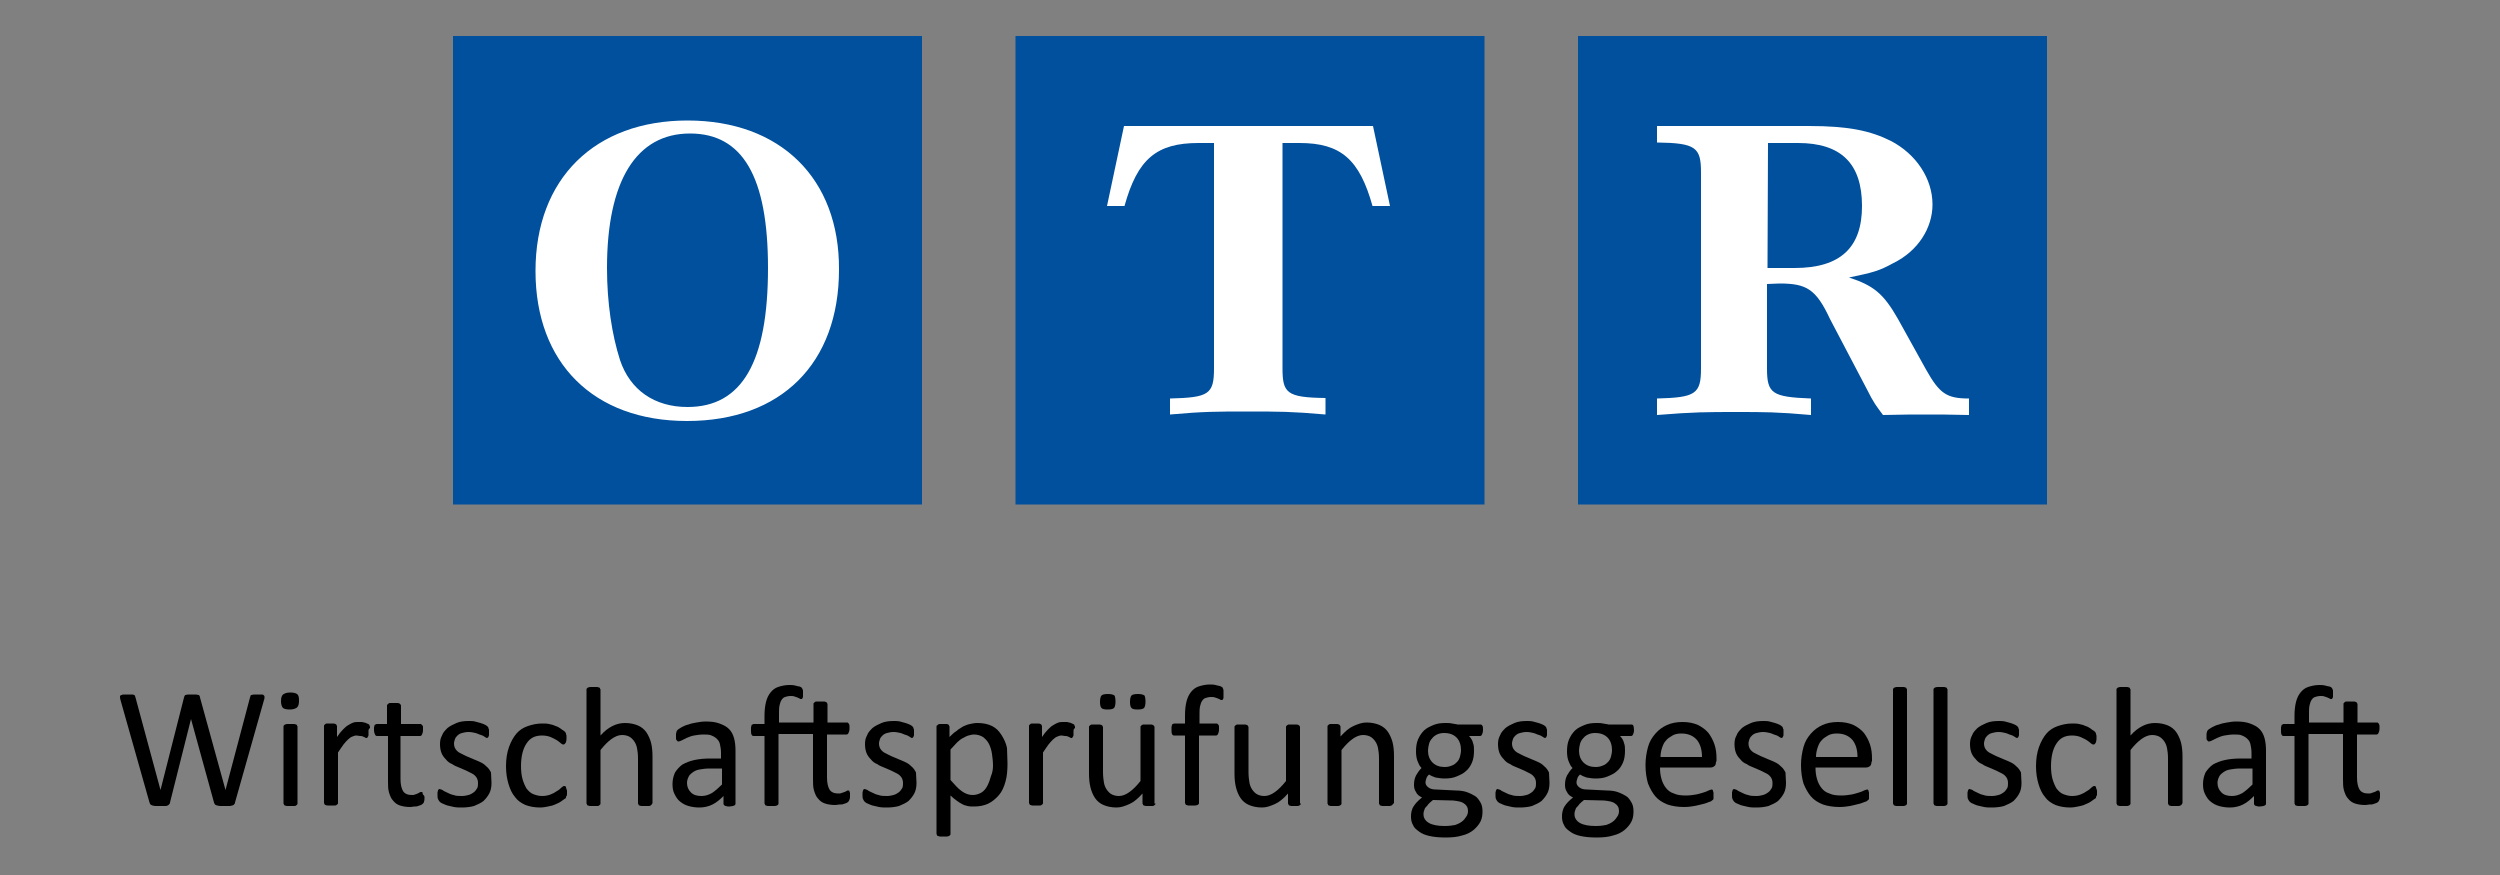 <?xml version="1.0" encoding="utf-8"?>
<!-- Generator: Adobe Illustrator 18.0.0, SVG Export Plug-In . SVG Version: 6.00 Build 0)  -->
<svg version="1.1" id="Ebene_1" xmlns="http://www.w3.org/2000/svg" xmlns:xlink="http://www.w3.org/1999/xlink" x="0px" y="0px"
	 width="500px" height="175px" viewBox="0 0 500 175" enable-background="new 0 0 500 175" xml:space="preserve">
<rect x="0" y="0" width="500" height="175" fill="#808080" stroke="none"/>
<polygon fill="#00509E" points="90.6,7.2 184.4,7.2 184.4,100.9 90.6,100.9 "/>
<polygon fill="#00509E" points="315.6,7.2 409.4,7.2 409.4,100.9 315.6,100.9 "/>
<path fill="#FFFFFF" d="M137.5,24.1c-18.5,0-30.4,11.6-30.4,30.1c0,18.4,11.6,30,30.3,30c18.8,0,30.4-11.5,30.4-30.3
	C167.9,35.7,156.1,24.1,137.5,24.1L137.5,24.1z M137.5,81.4c-6.6,0-11.5-3.4-13.5-9.4c-1.6-5-2.6-11.4-2.6-18.4
	c0-17.5,5.9-26.9,16.6-26.9c10.5,0,15.6,8.6,15.6,26.9C153.6,72.4,148.4,81.4,137.5,81.4L137.5,81.4z"/>
<polygon fill="#00509E" points="203.1,7.2 296.9,7.2 296.9,100.9 203.1,100.9 "/>
<path fill="#FFFFFF" d="M259.9,28.6c8.3,0,12,3.3,14.6,12.6h3.5l-3.4-16h-49.8l-3.4,16h3.5c2.6-9.4,6.4-12.6,14.8-12.6h3.1v45.1
	c0,5.2-1.1,5.8-8.8,6v3.2c6.7-0.6,9.4-0.6,15.5-0.6c6.3,0,8.8,0,15.6,0.6v-3.3c-7.8-0.1-8.6-1-8.6-6v-45H259.9L259.9,28.6z"/>
<path fill="#FFFFFF" d="M355.9,56.7c5.4,0,7.3,1.1,10.1,7.1l7.3,13.9c1.5,3,1.9,3.4,3.3,5.3c4.3-0.1,5.9-0.1,8.6-0.1s4.5,0,8.6,0.1
	v-3.3c-4.5,0-5.9-1-8.6-5.8l-5.6-10.1c-2.9-5.1-4.9-6.7-9.8-8.3c4.8-1,6-1.3,8.9-2.9c4.9-2.4,7.8-7,7.8-11.7
	c0-5.2-3.3-10.1-8.3-12.7c-4-2-8.3-3-16.4-3h-30.4v3.3c7.8,0.1,8.8,1,8.8,6v39.2c0,5.1-1.1,5.8-8.8,6V83c7.3-0.6,10.1-0.6,15.8-0.6
	s8.3,0,15,0.6v-3.3c-7.8-0.3-8.8-1-8.8-6V56.8L355.9,56.7L355.9,56.7z M353.6,28.6h6c8.6,0,12.8,4.1,12.8,12.6
	c0,8.3-4.3,12.4-13.5,12.4h-5.4L353.6,28.6L353.6,28.6z"/>
<g>
	<path d="M47,160.5c0,0.2-0.1,0.3-0.2,0.4c-0.1,0.1-0.2,0.2-0.4,0.2c-0.2,0.1-0.4,0.1-0.6,0.1c-0.2,0-0.5,0-0.9,0
		c-0.4,0-0.7,0-0.9,0c-0.2,0-0.4-0.1-0.6-0.1c-0.2-0.1-0.3-0.1-0.4-0.2c-0.1-0.1-0.1-0.2-0.2-0.4l-4.6-16.7h0L34,160.5
		c0,0.2-0.1,0.3-0.2,0.4c-0.1,0.1-0.2,0.2-0.3,0.2c-0.1,0.1-0.3,0.1-0.6,0.1c-0.2,0-0.5,0-0.9,0c-0.4,0-0.7,0-0.9,0
		c-0.3,0-0.5-0.1-0.6-0.1c-0.2-0.1-0.3-0.1-0.4-0.2c-0.1-0.1-0.1-0.2-0.2-0.4L24.1,140c-0.1-0.3-0.1-0.5-0.1-0.6
		c0-0.1,0-0.3,0.1-0.3c0.1-0.1,0.3-0.1,0.5-0.2c0.2,0,0.5,0,0.9,0c0.4,0,0.6,0,0.8,0c0.2,0,0.4,0,0.5,0.1c0.1,0,0.2,0.1,0.2,0.2
		c0,0.1,0.1,0.2,0.1,0.3l5,18.5h0l4.7-18.5c0-0.1,0.1-0.2,0.1-0.3c0.1-0.1,0.1-0.2,0.2-0.2c0.1,0,0.3-0.1,0.5-0.1c0.2,0,0.5,0,0.8,0
		c0.3,0,0.6,0,0.8,0c0.2,0,0.3,0.1,0.5,0.1c0.1,0,0.2,0.1,0.2,0.2c0.1,0.1,0.1,0.2,0.1,0.3l5.1,18.5h0l4.9-18.5
		c0-0.1,0.1-0.2,0.1-0.3c0-0.1,0.1-0.2,0.2-0.2c0.1,0,0.3-0.1,0.5-0.1c0.2,0,0.5,0,0.8,0c0.3,0,0.6,0,0.8,0c0.2,0,0.3,0.1,0.4,0.2
		c0.1,0.1,0.1,0.2,0.1,0.3c0,0.1,0,0.4-0.1,0.6L47,160.5z"/>
	<path d="M59.8,140.1c0,0.7-0.1,1.1-0.4,1.4c-0.3,0.2-0.7,0.4-1.4,0.4c-0.7,0-1.1-0.1-1.4-0.3c-0.2-0.2-0.4-0.7-0.4-1.3
		c0-0.7,0.1-1.1,0.4-1.4c0.3-0.2,0.7-0.4,1.4-0.4c0.7,0,1.1,0.1,1.4,0.3C59.7,139,59.8,139.4,59.8,140.1z M59.5,160.7
		c0,0.1,0,0.2-0.1,0.2c0,0.1-0.1,0.1-0.2,0.2s-0.2,0.1-0.4,0.1c-0.2,0-0.4,0-0.7,0c-0.3,0-0.5,0-0.7,0c-0.2,0-0.3-0.1-0.4-0.1
		s-0.2-0.1-0.2-0.2c0-0.1-0.1-0.1-0.1-0.2v-15.4c0-0.1,0-0.2,0.1-0.2c0-0.1,0.1-0.1,0.2-0.2c0.1,0,0.3-0.1,0.4-0.1
		c0.2,0,0.4,0,0.7,0c0.3,0,0.5,0,0.7,0c0.2,0,0.3,0.1,0.4,0.1c0.1,0,0.2,0.1,0.2,0.2c0,0.1,0.1,0.1,0.1,0.2V160.7z"/>
	<path d="M73.7,146.3c0,0.3,0,0.5,0,0.6c0,0.2,0,0.3-0.1,0.4s-0.1,0.2-0.1,0.2c-0.1,0.1-0.1,0.1-0.2,0.1c-0.1,0-0.2,0-0.3-0.1
		c-0.1-0.1-0.3-0.1-0.4-0.2c-0.2-0.1-0.4-0.1-0.6-0.1c-0.2,0-0.4-0.1-0.7-0.1c-0.3,0-0.6,0.1-0.8,0.2c-0.3,0.1-0.6,0.3-0.9,0.6
		c-0.3,0.3-0.6,0.6-0.9,1c-0.3,0.4-0.7,1-1.1,1.6v10.1c0,0.1,0,0.2-0.1,0.2c0,0.1-0.1,0.1-0.2,0.2s-0.2,0.1-0.4,0.1
		c-0.2,0-0.4,0-0.7,0c-0.3,0-0.5,0-0.7,0c-0.2,0-0.3-0.1-0.4-0.1s-0.2-0.1-0.2-0.2c0-0.1-0.1-0.1-0.1-0.2v-15.4c0-0.1,0-0.2,0.1-0.2
		c0-0.1,0.1-0.1,0.2-0.2c0.1-0.1,0.2-0.1,0.4-0.1c0.2,0,0.4,0,0.6,0c0.3,0,0.5,0,0.6,0c0.2,0,0.3,0.1,0.4,0.1
		c0.1,0.1,0.2,0.1,0.2,0.2c0,0.1,0.1,0.1,0.1,0.2v2.2c0.4-0.6,0.8-1.1,1.2-1.5c0.4-0.4,0.7-0.7,1.1-0.9c0.3-0.2,0.7-0.4,1-0.5
		c0.3-0.1,0.7-0.1,1-0.1c0.1,0,0.3,0,0.5,0c0.2,0,0.4,0,0.6,0.1c0.2,0,0.4,0.1,0.6,0.2c0.2,0.1,0.3,0.1,0.4,0.2
		c0.1,0.1,0.1,0.1,0.1,0.2c0,0.1,0,0.1,0.1,0.2c0,0.1,0,0.2,0,0.3C73.7,145.8,73.7,146,73.7,146.3z"/>
	<path d="M84.9,159.5c0,0.3,0,0.6-0.1,0.8c0,0.2-0.1,0.3-0.2,0.4c-0.1,0.1-0.2,0.2-0.4,0.3c-0.2,0.1-0.4,0.1-0.6,0.2
		c-0.2,0.1-0.5,0.1-0.7,0.1c-0.3,0-0.5,0.1-0.8,0.1c-0.8,0-1.5-0.1-2.1-0.3c-0.6-0.2-1-0.5-1.4-1c-0.4-0.4-0.6-1-0.8-1.6
		c-0.2-0.7-0.2-1.4-0.2-2.3v-9h-2.2c-0.2,0-0.3-0.1-0.4-0.3c-0.1-0.2-0.2-0.5-0.2-0.9c0-0.2,0-0.4,0-0.5c0-0.1,0.1-0.3,0.1-0.4
		c0-0.1,0.1-0.2,0.2-0.2c0.1,0,0.2-0.1,0.2-0.1h2.1v-3.7c0-0.1,0-0.2,0.1-0.2s0.1-0.1,0.2-0.2c0.1-0.1,0.3-0.1,0.4-0.1
		c0.2,0,0.4,0,0.7,0c0.3,0,0.5,0,0.7,0c0.2,0,0.3,0.1,0.4,0.1c0.1,0.1,0.2,0.1,0.2,0.2c0,0.1,0.1,0.1,0.1,0.2v3.7h3.9
		c0.1,0,0.2,0,0.2,0.1s0.1,0.1,0.2,0.2c0.1,0.1,0.1,0.2,0.1,0.4c0,0.1,0,0.3,0,0.5c0,0.4-0.1,0.7-0.2,0.9c-0.1,0.2-0.2,0.3-0.4,0.3
		h-3.9v8.6c0,1.1,0.2,1.9,0.5,2.4c0.3,0.5,0.9,0.8,1.7,0.8c0.3,0,0.5,0,0.7-0.1c0.2-0.1,0.4-0.1,0.5-0.2c0.2-0.1,0.3-0.1,0.4-0.2
		c0.1-0.1,0.2-0.1,0.3-0.1c0.1,0,0.1,0,0.2,0c0.1,0,0.1,0.1,0.1,0.2c0,0.1,0.1,0.2,0.1,0.3C84.9,159.2,84.9,159.3,84.9,159.5z"/>
	<path d="M98.3,156.5c0,0.8-0.1,1.5-0.4,2.1c-0.3,0.6-0.7,1.1-1.2,1.6c-0.5,0.4-1.2,0.7-1.9,1c-0.7,0.2-1.6,0.3-2.4,0.3
		c-0.5,0-1.1,0-1.6-0.1c-0.5-0.1-0.9-0.2-1.3-0.3c-0.4-0.1-0.7-0.3-1-0.4s-0.5-0.3-0.6-0.4c-0.1-0.1-0.2-0.3-0.3-0.5
		c-0.1-0.2-0.1-0.5-0.1-0.8c0-0.2,0-0.4,0-0.5c0-0.1,0.1-0.3,0.1-0.4c0-0.1,0.1-0.2,0.1-0.2c0.1,0,0.1-0.1,0.2-0.1
		c0.1,0,0.3,0.1,0.6,0.2c0.2,0.2,0.5,0.3,0.9,0.5c0.4,0.2,0.8,0.4,1.3,0.5c0.5,0.2,1.1,0.2,1.7,0.2c0.5,0,0.9-0.1,1.3-0.2
		c0.4-0.1,0.7-0.3,1-0.5c0.3-0.2,0.5-0.5,0.7-0.8c0.2-0.3,0.2-0.7,0.2-1.1c0-0.4-0.1-0.8-0.3-1.1c-0.2-0.3-0.5-0.6-0.9-0.8
		c-0.4-0.2-0.8-0.4-1.2-0.6c-0.5-0.2-0.9-0.4-1.4-0.6c-0.5-0.2-1-0.4-1.4-0.7c-0.5-0.2-0.9-0.5-1.2-0.9c-0.4-0.4-0.7-0.8-0.9-1.3
		c-0.2-0.5-0.3-1.1-0.3-1.8c0-0.6,0.1-1.2,0.4-1.7c0.2-0.6,0.6-1,1.1-1.5c0.5-0.4,1.1-0.7,1.8-1c0.7-0.3,1.5-0.4,2.5-0.4
		c0.4,0,0.8,0,1.2,0.1s0.8,0.2,1.1,0.3c0.3,0.1,0.6,0.2,0.8,0.3c0.2,0.1,0.4,0.2,0.5,0.3c0.1,0.1,0.2,0.2,0.2,0.2
		c0,0.1,0.1,0.1,0.1,0.2c0,0.1,0,0.2,0.1,0.3c0,0.1,0,0.3,0,0.5c0,0.2,0,0.4,0,0.5c0,0.1,0,0.3-0.1,0.4c0,0.1-0.1,0.2-0.1,0.2
		c-0.1,0-0.1,0.1-0.2,0.1c-0.1,0-0.3-0.1-0.4-0.2c-0.2-0.1-0.4-0.3-0.8-0.4s-0.7-0.3-1.1-0.4c-0.4-0.1-0.9-0.2-1.4-0.2
		c-0.5,0-0.9,0.1-1.3,0.2c-0.4,0.1-0.7,0.3-0.9,0.5c-0.2,0.2-0.4,0.4-0.5,0.7c-0.1,0.3-0.2,0.6-0.2,0.9c0,0.4,0.1,0.8,0.3,1.1
		c0.2,0.3,0.5,0.6,0.9,0.8c0.4,0.2,0.8,0.4,1.2,0.6c0.5,0.2,0.9,0.4,1.4,0.6c0.5,0.2,1,0.4,1.4,0.6c0.5,0.2,0.9,0.5,1.3,0.9
		c0.4,0.3,0.7,0.8,0.9,1.2C98.2,155.3,98.3,155.8,98.3,156.5z"/>
	<path d="M113.4,158.3c0,0.2,0,0.4,0,0.5c0,0.1,0,0.3-0.1,0.4s-0.1,0.2-0.1,0.3c0,0.1-0.1,0.2-0.3,0.3s-0.4,0.3-0.7,0.5
		c-0.3,0.2-0.7,0.4-1.2,0.6c-0.4,0.2-0.9,0.3-1.4,0.4c-0.5,0.1-1,0.2-1.6,0.2c-1.1,0-2.1-0.2-2.9-0.5c-0.9-0.4-1.6-0.9-2.1-1.6
		c-0.6-0.7-1-1.6-1.3-2.6c-0.3-1-0.5-2.2-0.5-3.5c0-1.5,0.2-2.8,0.6-3.9c0.4-1.1,0.9-2,1.5-2.7c0.6-0.7,1.4-1.2,2.3-1.5
		c0.9-0.3,1.8-0.5,2.8-0.5c0.5,0,1,0,1.4,0.1c0.5,0.1,0.9,0.2,1.3,0.4c0.4,0.1,0.7,0.3,1,0.5c0.3,0.2,0.5,0.4,0.7,0.5
		s0.2,0.2,0.3,0.3c0.1,0.1,0.1,0.2,0.1,0.3s0.1,0.2,0.1,0.4c0,0.1,0,0.3,0,0.5c0,0.4-0.1,0.8-0.2,0.9s-0.2,0.3-0.4,0.3
		c-0.2,0-0.4-0.1-0.6-0.3c-0.2-0.2-0.5-0.4-0.8-0.6c-0.3-0.2-0.8-0.4-1.2-0.6c-0.5-0.2-1.1-0.3-1.7-0.3c-1.4,0-2.4,0.5-3.1,1.6
		c-0.7,1-1.1,2.6-1.1,4.5c0,1,0.1,1.9,0.3,2.6c0.2,0.7,0.5,1.4,0.8,1.9c0.4,0.5,0.8,0.9,1.3,1.1c0.5,0.2,1.1,0.4,1.8,0.4
		c0.6,0,1.2-0.1,1.7-0.3c0.5-0.2,0.9-0.4,1.3-0.7c0.4-0.2,0.7-0.5,0.9-0.7c0.2-0.2,0.4-0.3,0.6-0.3c0.1,0,0.1,0,0.2,0.1
		c0.1,0,0.1,0.1,0.1,0.2c0,0.1,0.1,0.2,0.1,0.4C113.4,157.9,113.4,158.1,113.4,158.3z"/>
	<path d="M130.4,160.7c0,0.1,0,0.2-0.1,0.2c0,0.1-0.1,0.1-0.2,0.2s-0.2,0.1-0.4,0.1c-0.2,0-0.4,0-0.7,0c-0.3,0-0.5,0-0.7,0
		c-0.2,0-0.3-0.1-0.4-0.1s-0.2-0.1-0.2-0.2c0-0.1-0.1-0.1-0.1-0.2v-9c0-0.9-0.1-1.6-0.2-2.1c-0.1-0.5-0.3-1-0.6-1.4
		c-0.3-0.4-0.6-0.7-1-0.9c-0.4-0.2-0.9-0.3-1.4-0.3c-0.7,0-1.4,0.3-2.1,0.8c-0.7,0.5-1.4,1.2-2.2,2.2v10.7c0,0.1,0,0.2-0.1,0.2
		c0,0.1-0.1,0.1-0.2,0.2s-0.2,0.1-0.4,0.1c-0.2,0-0.4,0-0.7,0c-0.3,0-0.5,0-0.7,0c-0.2,0-0.3-0.1-0.4-0.1s-0.2-0.1-0.2-0.2
		c0-0.1-0.1-0.1-0.1-0.2v-22.8c0-0.1,0-0.2,0.1-0.2c0-0.1,0.1-0.1,0.2-0.2c0.1,0,0.3-0.1,0.4-0.1c0.2,0,0.4,0,0.7,0
		c0.3,0,0.5,0,0.7,0c0.2,0,0.3,0.1,0.4,0.1c0.1,0,0.2,0.1,0.2,0.2c0,0.1,0.1,0.1,0.1,0.2v9.2c0.8-0.9,1.6-1.5,2.4-1.9
		s1.6-0.6,2.5-0.6c1,0,1.9,0.2,2.6,0.5c0.7,0.3,1.3,0.8,1.7,1.4c0.4,0.6,0.7,1.3,0.9,2c0.2,0.8,0.3,1.7,0.3,2.8V160.7z"/>
	<path d="M147.1,160.7c0,0.1,0,0.2-0.1,0.3c-0.1,0.1-0.2,0.1-0.4,0.2c-0.2,0-0.4,0.1-0.7,0.1c-0.3,0-0.5,0-0.7-0.1
		c-0.2,0-0.3-0.1-0.4-0.2c-0.1-0.1-0.1-0.2-0.1-0.3v-1.5c-0.7,0.7-1.4,1.3-2.2,1.7s-1.7,0.6-2.6,0.6c-0.8,0-1.5-0.1-2.2-0.3
		c-0.7-0.2-1.2-0.5-1.7-0.9c-0.5-0.4-0.8-0.9-1.1-1.5c-0.3-0.6-0.4-1.2-0.4-2c0-0.9,0.2-1.6,0.5-2.3c0.4-0.6,0.9-1.2,1.5-1.6
		c0.7-0.4,1.5-0.7,2.4-0.9s2-0.3,3.2-0.3h2.1v-1.2c0-0.6-0.1-1.1-0.2-1.6c-0.1-0.5-0.3-0.8-0.6-1.1c-0.3-0.3-0.6-0.5-1.1-0.7
		c-0.4-0.2-1-0.2-1.6-0.2c-0.7,0-1.3,0.1-1.9,0.2s-1,0.3-1.5,0.5c-0.4,0.2-0.8,0.4-1,0.5s-0.5,0.2-0.6,0.2c-0.1,0-0.2,0-0.2-0.1
		c-0.1,0-0.1-0.1-0.2-0.2c-0.1-0.1-0.1-0.2-0.1-0.4c0-0.1,0-0.3,0-0.5c0-0.3,0-0.5,0.1-0.7c0-0.2,0.1-0.3,0.3-0.5
		c0.2-0.1,0.4-0.3,0.8-0.5c0.4-0.2,0.8-0.4,1.3-0.5c0.5-0.2,1-0.3,1.6-0.4c0.6-0.1,1.2-0.2,1.8-0.2c1.1,0,2,0.1,2.8,0.4
		c0.8,0.3,1.4,0.6,1.9,1.1s0.8,1.1,1,1.8c0.2,0.7,0.3,1.6,0.3,2.5V160.7z M144.3,153.7h-2.4c-0.8,0-1.4,0.1-2,0.2
		c-0.6,0.1-1,0.3-1.4,0.6c-0.4,0.3-0.7,0.6-0.8,0.9c-0.2,0.4-0.3,0.8-0.3,1.2c0,0.8,0.3,1.4,0.8,1.9s1.2,0.7,2.1,0.7
		c0.7,0,1.4-0.2,2.1-0.6c0.6-0.4,1.3-1,2-1.7V153.7z"/>
	<path d="M155.7,147.2v13.5c0,0.1,0,0.2-0.1,0.2c0,0.1-0.1,0.1-0.2,0.2c-0.1,0-0.3,0.1-0.4,0.1c-0.2,0-0.4,0-0.7,0s-0.5,0-0.7,0
		c-0.2,0-0.3-0.1-0.4-0.1s-0.2-0.1-0.2-0.2c0-0.1-0.1-0.1-0.1-0.2v-13.5h-2.2c-0.2,0-0.3-0.1-0.4-0.3c-0.1-0.2-0.1-0.5-0.1-0.9
		c0-0.2,0-0.4,0-0.5c0-0.1,0.1-0.3,0.1-0.4c0-0.1,0.1-0.2,0.2-0.2s0.1-0.1,0.2-0.1h2.2v-1.6c0-1.1,0.1-2,0.3-2.8
		c0.2-0.8,0.5-1.4,0.9-1.9c0.4-0.5,0.9-0.9,1.5-1.1c0.6-0.2,1.4-0.4,2.2-0.4c0.4,0,0.8,0,1.2,0.1c0.4,0.1,0.7,0.2,0.9,0.2
		c0.2,0.1,0.3,0.1,0.4,0.2s0.1,0.2,0.2,0.3c0,0.1,0.1,0.2,0.1,0.4c0,0.2,0,0.3,0,0.6c0,0.2,0,0.4,0,0.5c0,0.1,0,0.2-0.1,0.3
		c0,0.1-0.1,0.1-0.1,0.2c0,0-0.1,0-0.2,0c-0.1,0-0.2,0-0.3-0.1c-0.1-0.1-0.3-0.1-0.4-0.2c-0.2-0.1-0.4-0.1-0.6-0.2
		c-0.2-0.1-0.5-0.1-0.8-0.1c-0.4,0-0.8,0.1-1.1,0.2c-0.3,0.1-0.5,0.3-0.7,0.6c-0.2,0.3-0.3,0.7-0.4,1.1c-0.1,0.5-0.1,1-0.1,1.7v1.7
		h6.9v-3.7c0-0.1,0-0.2,0.1-0.2c0-0.1,0.1-0.1,0.2-0.2c0.1-0.1,0.2-0.1,0.4-0.1c0.2,0,0.4,0,0.7,0c0.3,0,0.5,0,0.7,0
		c0.2,0,0.3,0.1,0.4,0.1c0.1,0.1,0.2,0.1,0.2,0.2c0,0.1,0.1,0.1,0.1,0.2v3.7h3.9c0.1,0,0.2,0,0.2,0.1c0.1,0,0.1,0.1,0.2,0.2
		c0,0.1,0.1,0.2,0.1,0.4c0,0.1,0,0.3,0,0.5c0,0.4-0.1,0.7-0.2,0.9c-0.1,0.2-0.2,0.3-0.4,0.3h-3.9v8.6c0,1.1,0.2,1.9,0.5,2.4
		s0.9,0.8,1.7,0.8c0.3,0,0.5,0,0.7-0.1c0.2-0.1,0.4-0.1,0.6-0.2c0.2-0.1,0.3-0.1,0.4-0.2c0.1-0.1,0.2-0.1,0.3-0.1c0.1,0,0.1,0,0.2,0
		c0,0,0.1,0.1,0.1,0.2c0,0.1,0.1,0.2,0.1,0.3c0,0.1,0,0.3,0,0.5c0,0.3,0,0.6-0.1,0.8c-0.1,0.2-0.1,0.3-0.2,0.4
		c-0.1,0.1-0.2,0.2-0.4,0.3c-0.2,0.1-0.4,0.1-0.6,0.2c-0.2,0.1-0.5,0.1-0.8,0.1c-0.3,0-0.5,0.1-0.8,0.1c-0.8,0-1.5-0.1-2.1-0.3
		c-0.6-0.2-1-0.5-1.4-1c-0.4-0.4-0.6-1-0.8-1.6c-0.2-0.7-0.2-1.4-0.2-2.3v-9H155.7z"/>
	<path d="M183.3,156.5c0,0.8-0.1,1.5-0.4,2.1c-0.3,0.6-0.7,1.1-1.2,1.6c-0.5,0.4-1.2,0.7-1.9,1c-0.7,0.2-1.6,0.3-2.4,0.3
		c-0.5,0-1.1,0-1.6-0.1c-0.5-0.1-0.9-0.2-1.3-0.3c-0.4-0.1-0.7-0.3-1-0.4s-0.5-0.3-0.6-0.4c-0.1-0.1-0.2-0.3-0.3-0.5
		c-0.1-0.2-0.1-0.5-0.1-0.8c0-0.2,0-0.4,0-0.5c0-0.1,0.1-0.3,0.1-0.4c0-0.1,0.1-0.2,0.1-0.2c0.1,0,0.1-0.1,0.2-0.1
		c0.1,0,0.3,0.1,0.6,0.2c0.2,0.2,0.5,0.3,0.9,0.5c0.4,0.2,0.8,0.4,1.3,0.5c0.5,0.2,1.1,0.2,1.7,0.2c0.5,0,0.9-0.1,1.3-0.2
		c0.4-0.1,0.7-0.3,1-0.5c0.3-0.2,0.5-0.5,0.7-0.8c0.2-0.3,0.2-0.7,0.2-1.1c0-0.4-0.1-0.8-0.3-1.1c-0.2-0.3-0.5-0.6-0.9-0.8
		c-0.4-0.2-0.8-0.4-1.2-0.6c-0.5-0.2-0.9-0.4-1.4-0.6c-0.5-0.2-1-0.4-1.4-0.7c-0.5-0.2-0.9-0.5-1.2-0.9c-0.4-0.4-0.7-0.8-0.9-1.3
		c-0.2-0.5-0.3-1.1-0.3-1.8c0-0.6,0.1-1.2,0.4-1.7c0.2-0.6,0.6-1,1.1-1.5c0.5-0.4,1.1-0.7,1.8-1c0.7-0.3,1.5-0.4,2.5-0.4
		c0.4,0,0.8,0,1.2,0.1s0.8,0.2,1.1,0.3c0.3,0.1,0.6,0.2,0.8,0.3c0.2,0.1,0.4,0.2,0.5,0.3c0.1,0.1,0.2,0.2,0.2,0.2
		c0,0.1,0.1,0.1,0.1,0.2c0,0.1,0,0.2,0.1,0.3c0,0.1,0,0.3,0,0.5c0,0.2,0,0.4,0,0.5c0,0.1,0,0.3-0.1,0.4c0,0.1-0.1,0.2-0.1,0.2
		c-0.1,0-0.1,0.1-0.2,0.1c-0.1,0-0.3-0.1-0.4-0.2c-0.2-0.1-0.4-0.3-0.8-0.4s-0.7-0.3-1.1-0.4c-0.4-0.1-0.9-0.2-1.4-0.2
		c-0.5,0-0.9,0.1-1.3,0.2c-0.4,0.1-0.7,0.3-0.9,0.5c-0.2,0.2-0.4,0.4-0.5,0.7c-0.1,0.3-0.2,0.6-0.2,0.9c0,0.4,0.1,0.8,0.3,1.1
		c0.2,0.3,0.5,0.6,0.9,0.8c0.4,0.2,0.8,0.4,1.2,0.6c0.5,0.2,0.9,0.4,1.4,0.6c0.5,0.2,1,0.4,1.4,0.6c0.5,0.2,0.9,0.5,1.3,0.9
		c0.4,0.3,0.7,0.8,0.9,1.2C183.2,155.3,183.3,155.8,183.3,156.5z"/>
	<path d="M201.5,152.7c0,1.3-0.1,2.6-0.4,3.6c-0.3,1.1-0.7,2-1.3,2.7c-0.6,0.7-1.3,1.3-2.1,1.7c-0.8,0.4-1.8,0.6-2.9,0.6
		c-0.5,0-0.9,0-1.3-0.1c-0.4-0.1-0.8-0.2-1.1-0.4c-0.4-0.2-0.7-0.4-1.1-0.7c-0.4-0.3-0.8-0.6-1.2-1v7.7c0,0.1,0,0.2-0.1,0.2
		c0,0.1-0.1,0.1-0.2,0.2c-0.1,0-0.2,0.1-0.4,0.1c-0.2,0-0.4,0-0.7,0c-0.3,0-0.5,0-0.7,0c-0.2,0-0.3-0.1-0.4-0.1
		c-0.1,0-0.2-0.1-0.2-0.2c0-0.1-0.1-0.1-0.1-0.2v-21.5c0-0.1,0-0.2,0.1-0.2s0.1-0.1,0.2-0.2c0.1,0,0.2-0.1,0.4-0.1
		c0.2,0,0.4,0,0.6,0c0.2,0,0.4,0,0.6,0c0.2,0,0.3,0,0.4,0.1c0.1,0,0.2,0.1,0.2,0.2c0,0.1,0.1,0.1,0.1,0.2v2.1
		c0.5-0.5,0.9-0.9,1.4-1.2c0.4-0.4,0.9-0.6,1.3-0.9c0.4-0.2,0.9-0.4,1.4-0.5c0.5-0.1,0.9-0.2,1.5-0.2c1.1,0,2.1,0.2,2.9,0.6
		c0.8,0.4,1.4,1,1.9,1.8c0.5,0.8,0.9,1.6,1.1,2.6C201.4,150.6,201.5,151.6,201.5,152.7z M198.6,153.1c0-0.8-0.1-1.5-0.2-2.3
		c-0.1-0.7-0.3-1.4-0.6-2c-0.3-0.6-0.7-1-1.2-1.4c-0.5-0.3-1.1-0.5-1.8-0.5c-0.4,0-0.7,0.1-1.1,0.2c-0.4,0.1-0.7,0.3-1.1,0.5
		c-0.4,0.2-0.8,0.5-1.2,0.9c-0.4,0.4-0.8,0.9-1.3,1.4v6.1c0.8,0.9,1.5,1.7,2.2,2.2c0.7,0.5,1.4,0.8,2.2,0.8c0.7,0,1.3-0.2,1.8-0.5
		c0.5-0.3,0.9-0.8,1.2-1.4c0.3-0.6,0.5-1.2,0.7-1.9C198.5,154.5,198.6,153.8,198.6,153.1z"/>
	<path d="M214.7,146.3c0,0.3,0,0.5,0,0.6c0,0.2,0,0.3-0.1,0.4s-0.1,0.2-0.1,0.2c-0.1,0.1-0.1,0.1-0.2,0.1c-0.1,0-0.2,0-0.3-0.1
		c-0.1-0.1-0.3-0.1-0.4-0.2c-0.2-0.1-0.4-0.1-0.6-0.1c-0.2,0-0.4-0.1-0.7-0.1c-0.3,0-0.6,0.1-0.8,0.2c-0.3,0.1-0.6,0.3-0.9,0.6
		c-0.3,0.3-0.6,0.6-0.9,1c-0.3,0.4-0.7,1-1.1,1.6v10.1c0,0.1,0,0.2-0.1,0.2c0,0.1-0.1,0.1-0.2,0.2s-0.2,0.1-0.4,0.1
		c-0.2,0-0.4,0-0.7,0c-0.3,0-0.5,0-0.7,0c-0.2,0-0.3-0.1-0.4-0.1s-0.2-0.1-0.2-0.2c0-0.1-0.1-0.1-0.1-0.2v-15.4c0-0.1,0-0.2,0.1-0.2
		c0-0.1,0.1-0.1,0.2-0.2c0.1-0.1,0.2-0.1,0.4-0.1c0.2,0,0.4,0,0.6,0c0.3,0,0.5,0,0.6,0c0.2,0,0.3,0.1,0.4,0.1
		c0.1,0.1,0.2,0.1,0.2,0.2c0,0.1,0.1,0.1,0.1,0.2v2.2c0.4-0.6,0.8-1.1,1.2-1.5c0.4-0.4,0.7-0.7,1.1-0.9c0.3-0.2,0.7-0.4,1-0.5
		c0.3-0.1,0.7-0.1,1-0.1c0.1,0,0.3,0,0.5,0c0.2,0,0.4,0,0.6,0.1c0.2,0,0.4,0.1,0.6,0.2c0.2,0.1,0.3,0.1,0.4,0.2
		c0.1,0.1,0.1,0.1,0.1,0.2c0,0.1,0,0.1,0.1,0.2c0,0.1,0,0.2,0,0.3C214.7,145.8,214.7,146,214.7,146.3z"/>
	<path d="M231.1,160.7c0,0.1,0,0.2-0.1,0.2c0,0.1-0.1,0.1-0.2,0.2s-0.2,0.1-0.4,0.1c-0.2,0-0.4,0-0.6,0c-0.3,0-0.5,0-0.6,0
		c-0.2,0-0.3-0.1-0.4-0.1c-0.1,0-0.2-0.1-0.2-0.2s-0.1-0.1-0.1-0.2v-2c-0.9,1-1.7,1.7-2.6,2.1s-1.7,0.7-2.6,0.7
		c-1,0-1.9-0.2-2.6-0.5c-0.7-0.3-1.3-0.8-1.7-1.4c-0.4-0.6-0.7-1.3-0.9-2.1c-0.2-0.8-0.3-1.7-0.3-2.8v-9.3c0-0.1,0-0.2,0.1-0.2
		c0-0.1,0.1-0.1,0.2-0.2c0.1-0.1,0.3-0.1,0.4-0.1c0.2,0,0.4,0,0.7,0s0.5,0,0.7,0c0.2,0,0.3,0.1,0.4,0.1c0.1,0.1,0.2,0.1,0.2,0.2
		c0,0.1,0.1,0.1,0.1,0.2v9c0,0.9,0.1,1.6,0.2,2.2c0.1,0.5,0.3,1,0.6,1.4c0.3,0.4,0.6,0.7,1,0.9s0.9,0.3,1.4,0.3
		c0.7,0,1.4-0.3,2.1-0.8c0.7-0.5,1.4-1.2,2.2-2.2v-10.8c0-0.1,0-0.2,0.1-0.2c0-0.1,0.1-0.1,0.2-0.2c0.1-0.1,0.3-0.1,0.4-0.1
		c0.2,0,0.4,0,0.7,0c0.3,0,0.5,0,0.7,0c0.2,0,0.3,0.1,0.4,0.1c0.1,0.1,0.2,0.1,0.2,0.2c0.1,0.1,0.1,0.1,0.1,0.2V160.7z M223.1,140.3
		c0,0.6-0.1,1.1-0.3,1.3c-0.2,0.2-0.6,0.3-1.3,0.3s-1-0.1-1.2-0.3c-0.2-0.2-0.3-0.6-0.3-1.2c0-0.6,0.1-1.1,0.3-1.3
		c0.2-0.2,0.6-0.3,1.3-0.3c0.6,0,1,0.1,1.3,0.3C223,139.3,223.1,139.7,223.1,140.3z M229.1,140.3c0,0.6-0.1,1.1-0.3,1.3
		c-0.2,0.2-0.6,0.3-1.3,0.3s-1-0.1-1.2-0.3c-0.2-0.2-0.3-0.6-0.3-1.2c0-0.6,0.1-1.1,0.3-1.3c0.2-0.2,0.6-0.3,1.3-0.3
		c0.6,0,1,0.1,1.3,0.3C229,139.3,229.1,139.7,229.1,140.3z"/>
	<path d="M244.7,139c0,0.2,0,0.4,0,0.5c0,0.1,0,0.2-0.1,0.3c0,0.1-0.1,0.1-0.1,0.2c0,0-0.1,0-0.2,0c-0.1,0-0.2,0-0.3-0.1
		c-0.1-0.1-0.3-0.1-0.4-0.2c-0.2-0.1-0.4-0.1-0.6-0.2c-0.2-0.1-0.5-0.1-0.8-0.1c-0.4,0-0.8,0.1-1.1,0.2c-0.3,0.1-0.5,0.3-0.7,0.6
		c-0.2,0.3-0.3,0.7-0.4,1.1c-0.1,0.5-0.1,1-0.1,1.7v1.7h3.4c0.1,0,0.2,0,0.2,0.1c0.1,0,0.1,0.1,0.2,0.2c0.1,0.1,0.1,0.2,0.1,0.4
		c0,0.1,0,0.3,0,0.5c0,0.4-0.1,0.7-0.2,0.9c-0.1,0.2-0.2,0.3-0.4,0.3h-3.4v13.5c0,0.1,0,0.2-0.1,0.2c0,0.1-0.1,0.1-0.2,0.2
		c-0.1,0-0.3,0.1-0.4,0.1c-0.2,0-0.4,0-0.7,0s-0.5,0-0.7,0c-0.2,0-0.3-0.1-0.4-0.1s-0.2-0.1-0.2-0.2c0-0.1-0.1-0.1-0.1-0.2v-13.5
		h-2.2c-0.2,0-0.3-0.1-0.4-0.3c-0.1-0.2-0.1-0.5-0.1-0.9c0-0.2,0-0.4,0-0.5c0-0.1,0.1-0.3,0.1-0.4c0-0.1,0.1-0.2,0.2-0.2
		s0.1-0.1,0.2-0.1h2.2v-1.6c0-1.1,0.1-2,0.3-2.8c0.2-0.8,0.5-1.4,0.9-1.9c0.4-0.5,0.9-0.9,1.5-1.1s1.4-0.4,2.2-0.4
		c0.4,0,0.8,0,1.2,0.1s0.7,0.2,0.9,0.2c0.2,0.1,0.3,0.2,0.4,0.2s0.1,0.2,0.2,0.3c0,0.1,0.1,0.2,0.1,0.4
		C244.7,138.6,244.7,138.8,244.7,139z"/>
	<path d="M260.2,160.7c0,0.1,0,0.2-0.1,0.2s-0.1,0.1-0.2,0.2c-0.1,0-0.2,0.1-0.4,0.1c-0.2,0-0.4,0-0.6,0c-0.3,0-0.5,0-0.6,0
		c-0.2,0-0.3-0.1-0.4-0.1s-0.2-0.1-0.2-0.2c0-0.1-0.1-0.1-0.1-0.2v-2c-0.9,1-1.7,1.7-2.6,2.1c-0.9,0.4-1.7,0.7-2.6,0.7
		c-1,0-1.9-0.2-2.6-0.5c-0.7-0.3-1.3-0.8-1.7-1.4c-0.4-0.6-0.7-1.3-0.9-2.1c-0.2-0.8-0.3-1.7-0.3-2.8v-9.3c0-0.1,0-0.2,0.1-0.2
		c0-0.1,0.1-0.1,0.2-0.2c0.1-0.1,0.3-0.1,0.4-0.1c0.2,0,0.4,0,0.7,0s0.5,0,0.7,0c0.2,0,0.3,0.1,0.4,0.1c0.1,0.1,0.2,0.1,0.2,0.2
		c0,0.1,0.1,0.1,0.1,0.2v9c0,0.9,0.1,1.6,0.2,2.2c0.1,0.5,0.3,1,0.6,1.4s0.6,0.7,1,0.9s0.9,0.3,1.4,0.3c0.7,0,1.4-0.3,2.1-0.8
		c0.7-0.5,1.4-1.2,2.2-2.2v-10.8c0-0.1,0-0.2,0.1-0.2c0-0.1,0.1-0.1,0.2-0.2c0.1-0.1,0.3-0.1,0.4-0.1c0.2,0,0.4,0,0.7,0
		c0.3,0,0.5,0,0.7,0c0.2,0,0.3,0.1,0.4,0.1c0.1,0.1,0.2,0.1,0.2,0.2c0.1,0.1,0.1,0.1,0.1,0.2V160.7z"/>
	<path d="M278.6,160.7c0,0.1,0,0.2-0.1,0.2c0,0.1-0.1,0.1-0.2,0.2c-0.1,0-0.2,0.1-0.4,0.1c-0.2,0-0.4,0-0.7,0c-0.3,0-0.5,0-0.7,0
		c-0.2,0-0.3-0.1-0.4-0.1s-0.2-0.1-0.2-0.2c0-0.1-0.1-0.1-0.1-0.2v-9c0-0.9-0.1-1.6-0.2-2.1c-0.1-0.5-0.3-1-0.6-1.4
		c-0.3-0.4-0.6-0.7-1-0.9c-0.4-0.2-0.9-0.3-1.4-0.3c-0.7,0-1.4,0.3-2.1,0.8c-0.7,0.5-1.4,1.2-2.2,2.2v10.7c0,0.1,0,0.2-0.1,0.2
		c0,0.1-0.1,0.1-0.2,0.2c-0.1,0-0.2,0.1-0.4,0.1c-0.2,0-0.4,0-0.7,0c-0.3,0-0.5,0-0.7,0c-0.2,0-0.3-0.1-0.4-0.1s-0.2-0.1-0.2-0.2
		c0-0.1-0.1-0.1-0.1-0.2v-15.4c0-0.1,0-0.2,0.1-0.2c0-0.1,0.1-0.1,0.2-0.2c0.1-0.1,0.2-0.1,0.4-0.1c0.2,0,0.4,0,0.6,0
		c0.3,0,0.5,0,0.6,0c0.2,0,0.3,0.1,0.4,0.1c0.1,0.1,0.2,0.1,0.2,0.2c0,0.1,0.1,0.1,0.1,0.2v2c0.9-1,1.7-1.7,2.6-2.1
		c0.9-0.4,1.7-0.7,2.6-0.7c1,0,1.9,0.2,2.6,0.5c0.7,0.3,1.3,0.8,1.7,1.4c0.4,0.6,0.7,1.3,0.9,2c0.2,0.8,0.3,1.7,0.3,2.8V160.7z"/>
	<path d="M296.6,146c0,0.4-0.1,0.7-0.2,0.9s-0.2,0.3-0.4,0.3h-2.2c0.4,0.4,0.7,0.9,0.8,1.4c0.2,0.5,0.2,1,0.2,1.5
		c0,0.9-0.1,1.7-0.4,2.4c-0.3,0.7-0.7,1.3-1.2,1.7c-0.5,0.5-1.2,0.8-1.9,1.1c-0.7,0.3-1.5,0.4-2.4,0.4c-0.6,0-1.2-0.1-1.8-0.2
		c-0.6-0.2-1-0.4-1.3-0.6c-0.2,0.2-0.4,0.4-0.5,0.7c-0.1,0.3-0.2,0.6-0.2,0.9c0,0.4,0.2,0.7,0.6,1c0.4,0.3,0.9,0.4,1.5,0.4l4,0.2
		c0.8,0,1.5,0.1,2.1,0.3c0.6,0.2,1.2,0.5,1.7,0.8c0.5,0.3,0.8,0.8,1.1,1.3c0.3,0.5,0.4,1.1,0.4,1.8c0,0.7-0.1,1.4-0.4,2
		c-0.3,0.6-0.8,1.2-1.4,1.7s-1.4,0.9-2.3,1.1c-0.9,0.3-2.1,0.4-3.3,0.4c-1.2,0-2.3-0.1-3.2-0.3c-0.9-0.2-1.6-0.5-2.1-0.9
		c-0.6-0.4-1-0.8-1.2-1.3c-0.3-0.5-0.4-1.1-0.4-1.6c0-0.4,0-0.7,0.1-1.1c0.1-0.4,0.2-0.7,0.4-1c0.2-0.3,0.4-0.6,0.7-0.9
		c0.3-0.3,0.6-0.6,1-0.9c-0.6-0.3-1-0.6-1.2-1.1c-0.3-0.4-0.4-0.9-0.4-1.4c0-0.7,0.1-1.3,0.4-1.9c0.3-0.5,0.6-1,1.1-1.5
		c-0.4-0.4-0.6-0.9-0.8-1.4c-0.2-0.5-0.3-1.2-0.3-1.9c0-0.9,0.1-1.7,0.4-2.4c0.3-0.7,0.7-1.3,1.2-1.8c0.5-0.5,1.2-0.8,1.9-1.1
		c0.7-0.3,1.5-0.4,2.4-0.4c0.5,0,0.9,0,1.3,0.1c0.4,0.1,0.8,0.1,1.1,0.2h4.6c0.2,0,0.3,0.1,0.4,0.3
		C296.6,145.3,296.6,145.6,296.6,146z M293.6,162.2c0-0.7-0.3-1.2-0.8-1.5c-0.5-0.4-1.3-0.5-2.2-0.6l-4-0.1
		c-0.4,0.3-0.7,0.6-0.9,0.8c-0.2,0.3-0.4,0.5-0.6,0.7s-0.2,0.5-0.3,0.7c-0.1,0.2-0.1,0.5-0.1,0.7c0,0.7,0.4,1.3,1.1,1.7
		s1.8,0.6,3.1,0.6c0.9,0,1.6-0.1,2.1-0.2c0.6-0.2,1-0.4,1.4-0.7c0.4-0.3,0.6-0.6,0.8-0.9C293.5,163,293.6,162.6,293.6,162.2z
		 M292.2,150c0-1-0.3-1.9-0.9-2.5c-0.6-0.6-1.4-0.9-2.5-0.9c-0.5,0-1,0.1-1.4,0.3c-0.4,0.2-0.7,0.4-1,0.8c-0.3,0.3-0.5,0.7-0.6,1.1
		s-0.2,0.9-0.2,1.3c0,1,0.3,1.8,0.9,2.4c0.6,0.6,1.4,0.9,2.4,0.9c0.6,0,1-0.1,1.5-0.3s0.7-0.4,1-0.7c0.3-0.3,0.5-0.7,0.6-1.1
		S292.2,150.5,292.2,150z"/>
	<path d="M309.9,156.5c0,0.8-0.1,1.5-0.4,2.1c-0.3,0.6-0.7,1.1-1.2,1.6c-0.5,0.4-1.2,0.7-1.9,1c-0.7,0.2-1.6,0.3-2.4,0.3
		c-0.5,0-1.1,0-1.6-0.1c-0.5-0.1-0.9-0.2-1.3-0.3c-0.4-0.1-0.7-0.3-1-0.4s-0.5-0.3-0.6-0.4c-0.1-0.1-0.2-0.3-0.3-0.5
		c-0.1-0.2-0.1-0.5-0.1-0.8c0-0.2,0-0.4,0-0.5c0-0.1,0.1-0.3,0.1-0.4c0-0.1,0.1-0.2,0.1-0.2c0.1,0,0.1-0.1,0.2-0.1
		c0.1,0,0.3,0.1,0.6,0.2c0.2,0.2,0.5,0.3,0.9,0.5c0.4,0.2,0.8,0.4,1.3,0.5c0.5,0.2,1.1,0.2,1.7,0.2c0.5,0,0.9-0.1,1.3-0.2
		c0.4-0.1,0.7-0.3,1-0.5c0.3-0.2,0.5-0.5,0.7-0.8c0.2-0.3,0.2-0.7,0.2-1.1c0-0.4-0.1-0.8-0.3-1.1c-0.2-0.3-0.5-0.6-0.9-0.8
		c-0.4-0.2-0.8-0.4-1.2-0.6c-0.5-0.2-0.9-0.4-1.4-0.6c-0.5-0.2-1-0.4-1.4-0.7c-0.5-0.2-0.9-0.5-1.2-0.9c-0.4-0.4-0.7-0.8-0.9-1.3
		c-0.2-0.5-0.3-1.1-0.3-1.8c0-0.6,0.1-1.2,0.4-1.7c0.2-0.6,0.6-1,1.1-1.5c0.5-0.4,1.1-0.7,1.8-1c0.7-0.3,1.5-0.4,2.5-0.4
		c0.4,0,0.8,0,1.2,0.1s0.8,0.2,1.1,0.3c0.3,0.1,0.6,0.2,0.8,0.3c0.2,0.1,0.4,0.2,0.5,0.3c0.1,0.1,0.2,0.2,0.2,0.2
		c0,0.1,0.1,0.1,0.1,0.2c0,0.1,0,0.2,0.1,0.3c0,0.1,0,0.3,0,0.5c0,0.2,0,0.4,0,0.5c0,0.1,0,0.3-0.1,0.4c0,0.1-0.1,0.2-0.1,0.2
		c-0.1,0-0.1,0.1-0.2,0.1c-0.1,0-0.3-0.1-0.4-0.2c-0.2-0.1-0.4-0.3-0.8-0.4s-0.7-0.3-1.1-0.4c-0.4-0.1-0.9-0.2-1.4-0.2
		c-0.5,0-0.9,0.1-1.3,0.2c-0.4,0.1-0.7,0.3-0.9,0.5c-0.2,0.2-0.4,0.4-0.5,0.7c-0.1,0.3-0.2,0.6-0.2,0.9c0,0.4,0.1,0.8,0.3,1.1
		c0.2,0.3,0.5,0.6,0.9,0.8c0.4,0.2,0.8,0.4,1.2,0.6c0.5,0.2,0.9,0.4,1.4,0.6c0.5,0.2,1,0.4,1.4,0.6c0.5,0.2,0.9,0.5,1.3,0.9
		c0.4,0.3,0.7,0.8,0.9,1.2C309.8,155.3,309.9,155.8,309.9,156.5z"/>
	<path d="M326.8,146c0,0.4-0.1,0.7-0.2,0.9s-0.2,0.3-0.4,0.3H324c0.4,0.4,0.7,0.9,0.8,1.4c0.2,0.5,0.2,1,0.2,1.5
		c0,0.9-0.1,1.7-0.4,2.4c-0.3,0.7-0.7,1.3-1.2,1.7c-0.5,0.5-1.2,0.8-1.9,1.1c-0.7,0.3-1.5,0.4-2.4,0.4c-0.6,0-1.2-0.1-1.8-0.2
		c-0.6-0.2-1-0.4-1.3-0.6c-0.2,0.2-0.4,0.4-0.5,0.7c-0.1,0.3-0.2,0.6-0.2,0.9c0,0.4,0.2,0.7,0.6,1c0.4,0.3,0.9,0.4,1.5,0.4l4,0.2
		c0.8,0,1.5,0.1,2.1,0.3c0.6,0.2,1.2,0.5,1.7,0.8c0.5,0.3,0.8,0.8,1.1,1.3c0.3,0.5,0.4,1.1,0.4,1.8c0,0.7-0.1,1.4-0.4,2
		c-0.3,0.6-0.8,1.2-1.4,1.7s-1.4,0.9-2.3,1.1c-0.9,0.3-2.1,0.4-3.3,0.4c-1.2,0-2.3-0.1-3.2-0.3c-0.9-0.2-1.6-0.5-2.1-0.9
		c-0.6-0.4-1-0.8-1.2-1.3c-0.3-0.5-0.4-1.1-0.4-1.6c0-0.4,0-0.7,0.1-1.1c0.1-0.4,0.2-0.7,0.4-1c0.2-0.3,0.4-0.6,0.7-0.9
		c0.3-0.3,0.6-0.6,1-0.9c-0.6-0.3-1-0.6-1.2-1.1c-0.3-0.4-0.4-0.9-0.4-1.4c0-0.7,0.1-1.3,0.4-1.9c0.3-0.5,0.6-1,1.1-1.5
		c-0.4-0.4-0.6-0.9-0.8-1.4c-0.2-0.5-0.3-1.2-0.3-1.9c0-0.9,0.1-1.7,0.4-2.4c0.3-0.7,0.7-1.3,1.2-1.8c0.5-0.5,1.2-0.8,1.9-1.1
		c0.7-0.3,1.5-0.4,2.4-0.4c0.5,0,0.9,0,1.3,0.1c0.4,0.1,0.8,0.1,1.1,0.2h4.6c0.2,0,0.3,0.1,0.4,0.3
		C326.7,145.3,326.8,145.6,326.8,146z M323.8,162.2c0-0.7-0.3-1.2-0.8-1.5c-0.5-0.4-1.3-0.5-2.2-0.6l-4-0.1
		c-0.4,0.3-0.7,0.6-0.9,0.8c-0.2,0.3-0.4,0.5-0.6,0.7s-0.2,0.5-0.3,0.7c-0.1,0.2-0.1,0.5-0.1,0.7c0,0.7,0.4,1.3,1.1,1.7
		s1.8,0.6,3.1,0.6c0.9,0,1.6-0.1,2.1-0.2c0.6-0.2,1-0.4,1.4-0.7c0.4-0.3,0.6-0.6,0.8-0.9C323.7,163,323.8,162.6,323.8,162.2z
		 M322.4,150c0-1-0.3-1.9-0.9-2.5c-0.6-0.6-1.4-0.9-2.5-0.9c-0.5,0-1,0.1-1.4,0.3c-0.4,0.2-0.7,0.4-1,0.8c-0.3,0.3-0.5,0.7-0.6,1.1
		s-0.2,0.9-0.2,1.3c0,1,0.3,1.8,0.9,2.4c0.6,0.6,1.4,0.9,2.4,0.9c0.6,0,1-0.1,1.5-0.3s0.7-0.4,1-0.7c0.3-0.3,0.5-0.7,0.6-1.1
		S322.4,150.5,322.4,150z"/>
	<path d="M343.2,152.3c0,0.4-0.1,0.8-0.3,0.9c-0.2,0.2-0.5,0.3-0.8,0.3H332c0,0.9,0.1,1.6,0.3,2.3c0.2,0.7,0.5,1.3,0.9,1.8
		c0.4,0.5,0.9,0.9,1.6,1.1c0.6,0.3,1.4,0.4,2.4,0.4c0.7,0,1.4-0.1,2-0.2c0.6-0.1,1.1-0.3,1.5-0.4c0.4-0.1,0.8-0.3,1-0.4
		c0.3-0.1,0.5-0.2,0.6-0.2c0.1,0,0.2,0,0.2,0.1c0.1,0,0.1,0.1,0.1,0.2c0,0.1,0.1,0.2,0.1,0.3c0,0.1,0,0.3,0,0.5c0,0.1,0,0.3,0,0.4
		c0,0.1,0,0.2,0,0.3c0,0.1,0,0.2-0.1,0.2c0,0.1-0.1,0.1-0.2,0.2c-0.1,0.1-0.2,0.2-0.6,0.3c-0.3,0.1-0.7,0.3-1.2,0.4
		c-0.5,0.1-1.1,0.3-1.7,0.4s-1.3,0.2-2.1,0.2c-1.3,0-2.4-0.2-3.3-0.5c-1-0.4-1.8-0.9-2.4-1.6c-0.6-0.7-1.1-1.6-1.5-2.6
		c-0.3-1-0.5-2.3-0.5-3.7c0-1.3,0.2-2.5,0.5-3.6s0.8-1.9,1.5-2.7c0.6-0.7,1.4-1.3,2.3-1.7c0.9-0.4,1.9-0.6,3.1-0.6
		c1.2,0,2.2,0.2,3.1,0.6c0.8,0.4,1.5,0.9,2.1,1.6c0.5,0.7,0.9,1.4,1.2,2.3c0.3,0.9,0.4,1.8,0.4,2.8V152.3z M340.4,151.5
		c0-1.5-0.3-2.6-1-3.5c-0.7-0.8-1.7-1.3-3.1-1.3c-0.7,0-1.3,0.1-1.8,0.4c-0.5,0.3-1,0.6-1.3,1c-0.4,0.4-0.6,0.9-0.8,1.5
		c-0.2,0.6-0.3,1.2-0.3,1.8H340.4z"/>
	<path d="M357.2,156.5c0,0.8-0.1,1.5-0.4,2.1c-0.3,0.6-0.7,1.1-1.2,1.6c-0.5,0.4-1.2,0.7-1.9,1c-0.7,0.2-1.6,0.3-2.4,0.3
		c-0.5,0-1.1,0-1.6-0.1c-0.5-0.1-0.9-0.2-1.3-0.3c-0.4-0.1-0.7-0.3-1-0.4s-0.5-0.3-0.6-0.4c-0.1-0.1-0.2-0.3-0.3-0.5
		c-0.1-0.2-0.1-0.5-0.1-0.8c0-0.2,0-0.4,0-0.5c0-0.1,0.1-0.3,0.1-0.4c0-0.1,0.1-0.2,0.1-0.2c0.1,0,0.1-0.1,0.2-0.1
		c0.1,0,0.3,0.1,0.6,0.2c0.2,0.2,0.5,0.3,0.9,0.5c0.4,0.2,0.8,0.4,1.3,0.5c0.5,0.2,1.1,0.2,1.7,0.2c0.5,0,0.9-0.1,1.3-0.2
		c0.4-0.1,0.7-0.3,1-0.5c0.3-0.2,0.5-0.5,0.7-0.8c0.2-0.3,0.2-0.7,0.2-1.1c0-0.4-0.1-0.8-0.3-1.1c-0.2-0.3-0.5-0.6-0.9-0.8
		c-0.4-0.2-0.8-0.4-1.2-0.6c-0.5-0.2-0.9-0.4-1.4-0.6c-0.5-0.2-1-0.4-1.4-0.7c-0.5-0.2-0.9-0.5-1.2-0.9c-0.4-0.4-0.7-0.8-0.9-1.3
		c-0.2-0.5-0.3-1.1-0.3-1.8c0-0.6,0.1-1.2,0.4-1.7c0.2-0.6,0.6-1,1.1-1.5c0.5-0.4,1.1-0.7,1.8-1c0.7-0.3,1.5-0.4,2.5-0.4
		c0.4,0,0.8,0,1.2,0.1s0.8,0.2,1.1,0.3c0.3,0.1,0.6,0.2,0.8,0.3c0.2,0.1,0.4,0.2,0.5,0.3c0.1,0.1,0.2,0.2,0.2,0.2
		c0,0.1,0.1,0.1,0.1,0.2c0,0.1,0,0.2,0.1,0.3c0,0.1,0,0.3,0,0.5c0,0.2,0,0.4,0,0.5c0,0.1,0,0.3-0.1,0.4c0,0.1-0.1,0.2-0.1,0.2
		c-0.1,0-0.1,0.1-0.2,0.1c-0.1,0-0.3-0.1-0.4-0.2c-0.2-0.1-0.4-0.3-0.8-0.4s-0.7-0.3-1.1-0.4c-0.4-0.1-0.9-0.2-1.4-0.2
		c-0.5,0-0.9,0.1-1.3,0.2c-0.4,0.1-0.7,0.3-0.9,0.5c-0.2,0.2-0.4,0.4-0.5,0.7c-0.1,0.3-0.2,0.6-0.2,0.9c0,0.4,0.1,0.8,0.3,1.1
		c0.2,0.3,0.5,0.6,0.9,0.8c0.4,0.2,0.8,0.4,1.2,0.6c0.5,0.2,0.9,0.4,1.4,0.6c0.5,0.2,1,0.4,1.4,0.6c0.5,0.2,0.9,0.5,1.3,0.9
		c0.4,0.3,0.7,0.8,0.9,1.2C357.1,155.3,357.2,155.8,357.2,156.5z"/>
	<path d="M374.3,152.3c0,0.4-0.1,0.8-0.3,0.9c-0.2,0.2-0.5,0.3-0.8,0.3h-10.1c0,0.9,0.1,1.6,0.3,2.3c0.2,0.7,0.5,1.3,0.9,1.8
		c0.4,0.5,0.9,0.9,1.6,1.1c0.6,0.3,1.4,0.4,2.4,0.4c0.7,0,1.4-0.1,2-0.2c0.6-0.1,1.1-0.3,1.5-0.4c0.4-0.1,0.8-0.3,1-0.4
		c0.3-0.1,0.5-0.2,0.6-0.2c0.1,0,0.2,0,0.2,0.1c0.1,0,0.1,0.1,0.1,0.2c0,0.1,0.1,0.2,0.1,0.3c0,0.1,0,0.3,0,0.5c0,0.1,0,0.3,0,0.4
		c0,0.1,0,0.2,0,0.3c0,0.1,0,0.2-0.1,0.2c0,0.1-0.1,0.1-0.2,0.2c-0.1,0.1-0.2,0.2-0.6,0.3c-0.3,0.1-0.7,0.3-1.2,0.4
		c-0.5,0.1-1.1,0.3-1.7,0.4s-1.3,0.2-2.1,0.2c-1.3,0-2.4-0.2-3.3-0.5c-1-0.4-1.8-0.9-2.4-1.6c-0.6-0.7-1.1-1.6-1.5-2.6
		c-0.3-1-0.5-2.3-0.5-3.7c0-1.3,0.2-2.5,0.5-3.6s0.8-1.9,1.5-2.7c0.6-0.7,1.4-1.3,2.3-1.7c0.9-0.4,1.9-0.6,3.1-0.6
		c1.2,0,2.2,0.2,3.1,0.6c0.8,0.4,1.5,0.9,2.1,1.6c0.5,0.7,0.9,1.4,1.2,2.3c0.3,0.9,0.4,1.8,0.4,2.8V152.3z M371.5,151.5
		c0-1.5-0.3-2.6-1-3.5c-0.7-0.8-1.7-1.3-3.1-1.3c-0.7,0-1.3,0.1-1.8,0.4c-0.5,0.3-1,0.6-1.3,1c-0.4,0.4-0.6,0.9-0.8,1.5
		c-0.2,0.6-0.3,1.2-0.3,1.8H371.5z"/>
	<path d="M381.4,160.7c0,0.1,0,0.2-0.1,0.2c0,0.1-0.1,0.1-0.2,0.2c-0.1,0-0.2,0.1-0.4,0.1c-0.2,0-0.4,0-0.7,0c-0.3,0-0.5,0-0.7,0
		c-0.2,0-0.3-0.1-0.4-0.1s-0.2-0.1-0.2-0.2c0-0.1-0.1-0.1-0.1-0.2v-22.8c0-0.1,0-0.2,0.1-0.2c0-0.1,0.1-0.1,0.2-0.2
		c0.1,0,0.3-0.1,0.4-0.1c0.2,0,0.4,0,0.7,0c0.3,0,0.5,0,0.7,0c0.2,0,0.3,0.1,0.4,0.1c0.1,0,0.2,0.1,0.2,0.2c0,0.1,0.1,0.1,0.1,0.2
		V160.7z"/>
	<path d="M389.5,160.7c0,0.1,0,0.2-0.1,0.2c0,0.1-0.1,0.1-0.2,0.2c-0.1,0-0.2,0.1-0.4,0.1c-0.2,0-0.4,0-0.7,0c-0.3,0-0.5,0-0.7,0
		c-0.2,0-0.3-0.1-0.4-0.1s-0.2-0.1-0.2-0.2c0-0.1-0.1-0.1-0.1-0.2v-22.8c0-0.1,0-0.2,0.1-0.2c0-0.1,0.1-0.1,0.2-0.2
		c0.1,0,0.3-0.1,0.4-0.1c0.2,0,0.4,0,0.7,0c0.3,0,0.5,0,0.7,0c0.2,0,0.3,0.1,0.4,0.1c0.1,0,0.2,0.1,0.2,0.2c0,0.1,0.1,0.1,0.1,0.2
		V160.7z"/>
	<path d="M404.3,156.5c0,0.8-0.1,1.5-0.4,2.1c-0.3,0.6-0.7,1.1-1.2,1.6c-0.5,0.4-1.2,0.7-1.9,1c-0.7,0.2-1.6,0.3-2.4,0.3
		c-0.5,0-1.1,0-1.6-0.1c-0.5-0.1-0.9-0.2-1.3-0.3c-0.4-0.1-0.7-0.3-1-0.4s-0.5-0.3-0.6-0.4c-0.1-0.1-0.2-0.3-0.3-0.5
		c-0.1-0.2-0.1-0.5-0.1-0.8c0-0.2,0-0.4,0-0.5c0-0.1,0.1-0.3,0.1-0.4c0-0.1,0.1-0.2,0.1-0.2c0.1,0,0.1-0.1,0.2-0.1
		c0.1,0,0.3,0.1,0.6,0.2c0.2,0.2,0.5,0.3,0.9,0.5c0.4,0.2,0.8,0.4,1.3,0.5c0.5,0.2,1.1,0.2,1.7,0.2c0.5,0,0.9-0.1,1.3-0.2
		c0.4-0.1,0.7-0.3,1-0.5c0.3-0.2,0.5-0.5,0.7-0.8c0.2-0.3,0.2-0.7,0.2-1.1c0-0.4-0.1-0.8-0.3-1.1c-0.2-0.3-0.5-0.6-0.9-0.8
		c-0.4-0.2-0.8-0.4-1.2-0.6c-0.5-0.2-0.9-0.4-1.4-0.6c-0.5-0.2-1-0.4-1.4-0.7c-0.5-0.2-0.9-0.5-1.2-0.9c-0.4-0.4-0.7-0.8-0.9-1.3
		c-0.2-0.5-0.3-1.1-0.3-1.8c0-0.6,0.1-1.2,0.4-1.7c0.2-0.6,0.6-1,1.1-1.5c0.5-0.4,1.1-0.7,1.8-1c0.7-0.3,1.5-0.4,2.5-0.4
		c0.4,0,0.8,0,1.2,0.1s0.8,0.2,1.1,0.3c0.3,0.1,0.6,0.2,0.8,0.3c0.2,0.1,0.4,0.2,0.5,0.3c0.1,0.1,0.2,0.2,0.2,0.2
		c0,0.1,0.1,0.1,0.1,0.2c0,0.1,0,0.2,0.1,0.3c0,0.1,0,0.3,0,0.5c0,0.2,0,0.4,0,0.5c0,0.1,0,0.3-0.1,0.4c0,0.1-0.1,0.2-0.1,0.2
		c-0.1,0-0.1,0.1-0.2,0.1c-0.1,0-0.3-0.1-0.4-0.2c-0.2-0.1-0.4-0.3-0.8-0.4s-0.7-0.3-1.1-0.4c-0.4-0.1-0.9-0.2-1.4-0.2
		c-0.5,0-0.9,0.1-1.3,0.2c-0.4,0.1-0.7,0.3-0.9,0.5c-0.2,0.2-0.4,0.4-0.5,0.7c-0.1,0.3-0.2,0.6-0.2,0.9c0,0.4,0.1,0.8,0.3,1.1
		c0.2,0.3,0.5,0.6,0.9,0.8c0.4,0.2,0.8,0.4,1.2,0.6c0.5,0.2,0.9,0.4,1.4,0.6c0.5,0.2,1,0.4,1.4,0.6c0.5,0.2,0.9,0.5,1.3,0.9
		c0.4,0.3,0.7,0.8,0.9,1.2C404.2,155.3,404.3,155.8,404.3,156.5z"/>
	<path d="M419.4,158.3c0,0.2,0,0.4,0,0.5c0,0.1,0,0.3-0.1,0.4s-0.1,0.2-0.1,0.3c0,0.1-0.1,0.2-0.3,0.3s-0.4,0.3-0.7,0.5
		c-0.3,0.2-0.7,0.4-1.2,0.6c-0.4,0.2-0.9,0.3-1.4,0.4c-0.5,0.1-1,0.2-1.6,0.2c-1.1,0-2.1-0.2-2.9-0.5c-0.9-0.4-1.6-0.9-2.1-1.6
		c-0.6-0.7-1-1.6-1.3-2.6c-0.3-1-0.5-2.2-0.5-3.5c0-1.5,0.2-2.8,0.6-3.9c0.4-1.1,0.9-2,1.5-2.7c0.6-0.7,1.4-1.2,2.3-1.5
		c0.9-0.3,1.8-0.5,2.8-0.5c0.5,0,1,0,1.4,0.1c0.5,0.1,0.9,0.2,1.3,0.4c0.4,0.1,0.7,0.3,1,0.5c0.3,0.2,0.5,0.4,0.7,0.5
		s0.2,0.2,0.3,0.3c0.1,0.1,0.1,0.2,0.1,0.3c0,0.1,0.1,0.2,0.1,0.4c0,0.1,0,0.3,0,0.5c0,0.4-0.1,0.8-0.2,0.9
		c-0.1,0.2-0.2,0.3-0.4,0.3c-0.2,0-0.4-0.1-0.6-0.3c-0.2-0.2-0.5-0.4-0.8-0.6c-0.3-0.2-0.8-0.4-1.2-0.6c-0.5-0.2-1.1-0.3-1.7-0.3
		c-1.4,0-2.4,0.5-3.1,1.6c-0.7,1-1.1,2.6-1.1,4.5c0,1,0.1,1.9,0.3,2.6c0.2,0.7,0.5,1.4,0.8,1.9c0.4,0.5,0.8,0.9,1.3,1.1
		c0.5,0.2,1.1,0.4,1.8,0.4c0.6,0,1.2-0.1,1.7-0.3c0.5-0.2,0.9-0.4,1.3-0.7c0.4-0.2,0.7-0.5,0.9-0.7c0.2-0.2,0.4-0.3,0.6-0.3
		c0.1,0,0.1,0,0.2,0.1c0.1,0,0.1,0.1,0.1,0.2c0,0.1,0.1,0.2,0.1,0.4C419.4,157.9,419.4,158.1,419.4,158.3z"/>
	<path d="M436.4,160.7c0,0.1,0,0.2-0.1,0.2c0,0.1-0.1,0.1-0.2,0.2c-0.1,0-0.2,0.1-0.4,0.1c-0.2,0-0.4,0-0.7,0c-0.3,0-0.5,0-0.7,0
		c-0.2,0-0.3-0.1-0.4-0.1s-0.2-0.1-0.2-0.2c0-0.1-0.1-0.1-0.1-0.2v-9c0-0.9-0.1-1.6-0.2-2.1c-0.1-0.5-0.3-1-0.6-1.4
		c-0.3-0.4-0.6-0.7-1-0.9c-0.4-0.2-0.9-0.3-1.4-0.3c-0.7,0-1.4,0.3-2.1,0.8c-0.7,0.5-1.4,1.2-2.2,2.2v10.7c0,0.1,0,0.2-0.1,0.2
		c0,0.1-0.1,0.1-0.2,0.2c-0.1,0-0.2,0.1-0.4,0.1c-0.2,0-0.4,0-0.7,0c-0.3,0-0.5,0-0.7,0c-0.2,0-0.3-0.1-0.4-0.1s-0.2-0.1-0.2-0.2
		c0-0.1-0.1-0.1-0.1-0.2v-22.8c0-0.1,0-0.2,0.1-0.2c0-0.1,0.1-0.1,0.2-0.2c0.1,0,0.3-0.1,0.4-0.1c0.2,0,0.4,0,0.7,0
		c0.3,0,0.5,0,0.7,0c0.2,0,0.3,0.1,0.4,0.1c0.1,0,0.2,0.1,0.2,0.2c0,0.1,0.1,0.1,0.1,0.2v9.2c0.8-0.9,1.6-1.5,2.4-1.9
		s1.6-0.6,2.5-0.6c1,0,1.9,0.2,2.6,0.5c0.7,0.3,1.3,0.8,1.7,1.4c0.4,0.6,0.7,1.3,0.9,2c0.2,0.8,0.3,1.7,0.3,2.8V160.7z"/>
	<path d="M453.2,160.7c0,0.1,0,0.2-0.1,0.3c-0.1,0.1-0.2,0.1-0.4,0.2c-0.2,0-0.4,0.1-0.7,0.1c-0.3,0-0.5,0-0.7-0.1
		c-0.2,0-0.3-0.1-0.4-0.2c-0.1-0.1-0.1-0.2-0.1-0.3v-1.5c-0.7,0.7-1.4,1.3-2.2,1.7s-1.7,0.6-2.6,0.6c-0.8,0-1.5-0.1-2.2-0.3
		c-0.7-0.2-1.2-0.5-1.7-0.9c-0.5-0.4-0.8-0.9-1.1-1.5c-0.3-0.6-0.4-1.2-0.4-2c0-0.9,0.2-1.6,0.5-2.3c0.4-0.6,0.9-1.2,1.5-1.6
		c0.7-0.4,1.5-0.7,2.4-0.9s2-0.3,3.2-0.3h2.1v-1.2c0-0.6-0.1-1.1-0.2-1.6c-0.1-0.5-0.3-0.8-0.6-1.1c-0.3-0.3-0.6-0.5-1.1-0.7
		c-0.4-0.2-1-0.2-1.6-0.2c-0.7,0-1.3,0.1-1.9,0.2s-1,0.3-1.5,0.5c-0.4,0.2-0.8,0.4-1,0.5s-0.5,0.2-0.6,0.2c-0.1,0-0.2,0-0.2-0.1
		c-0.1,0-0.1-0.1-0.2-0.2c-0.1-0.1-0.1-0.2-0.1-0.4c0-0.1,0-0.3,0-0.5c0-0.3,0-0.5,0.1-0.7c0-0.2,0.1-0.3,0.3-0.5
		c0.2-0.1,0.4-0.3,0.8-0.5c0.4-0.2,0.8-0.4,1.3-0.5c0.5-0.2,1-0.3,1.6-0.4c0.6-0.1,1.2-0.2,1.8-0.2c1.1,0,2,0.1,2.8,0.4
		c0.8,0.3,1.4,0.6,1.9,1.1s0.8,1.1,1,1.8c0.2,0.7,0.3,1.6,0.3,2.5V160.7z M450.4,153.7h-2.4c-0.8,0-1.4,0.1-2,0.2
		c-0.6,0.1-1,0.3-1.4,0.6c-0.4,0.3-0.7,0.6-0.8,0.9c-0.2,0.4-0.3,0.8-0.3,1.2c0,0.8,0.3,1.4,0.8,1.9s1.2,0.7,2.1,0.7
		c0.7,0,1.4-0.2,2.1-0.6c0.6-0.4,1.3-1,2-1.7V153.7z"/>
	<path d="M461.7,147.2v13.5c0,0.1,0,0.2-0.1,0.2c0,0.1-0.1,0.1-0.2,0.2c-0.1,0-0.3,0.1-0.4,0.1c-0.2,0-0.4,0-0.7,0s-0.5,0-0.7,0
		c-0.2,0-0.3-0.1-0.4-0.1s-0.2-0.1-0.2-0.2c0-0.1-0.1-0.1-0.1-0.2v-13.5h-2.2c-0.2,0-0.3-0.1-0.4-0.3c-0.1-0.2-0.1-0.5-0.1-0.9
		c0-0.2,0-0.4,0-0.5c0-0.1,0.1-0.3,0.1-0.4c0-0.1,0.1-0.2,0.2-0.2s0.1-0.1,0.2-0.1h2.2v-1.6c0-1.1,0.1-2,0.3-2.8
		c0.2-0.8,0.5-1.4,0.9-1.9c0.4-0.5,0.9-0.9,1.5-1.1c0.6-0.2,1.4-0.4,2.2-0.4c0.4,0,0.8,0,1.2,0.1c0.4,0.1,0.7,0.2,0.9,0.2
		c0.2,0.1,0.3,0.1,0.4,0.2s0.1,0.2,0.2,0.3c0,0.1,0.1,0.2,0.1,0.4c0,0.2,0,0.3,0,0.6c0,0.2,0,0.4,0,0.5c0,0.1,0,0.2-0.1,0.3
		c0,0.1-0.1,0.1-0.1,0.2c0,0-0.1,0-0.2,0c-0.1,0-0.2,0-0.3-0.1c-0.1-0.1-0.3-0.1-0.4-0.2c-0.2-0.1-0.4-0.1-0.6-0.2
		c-0.2-0.1-0.5-0.1-0.8-0.1c-0.4,0-0.8,0.1-1.1,0.2c-0.3,0.1-0.5,0.3-0.7,0.6c-0.2,0.3-0.3,0.7-0.4,1.1c-0.1,0.5-0.1,1-0.1,1.7v1.7
		h6.9v-3.7c0-0.1,0-0.2,0.1-0.2c0-0.1,0.1-0.1,0.2-0.2c0.1-0.1,0.2-0.1,0.4-0.1c0.2,0,0.4,0,0.7,0c0.3,0,0.5,0,0.7,0
		c0.2,0,0.3,0.1,0.4,0.1c0.1,0.1,0.2,0.1,0.2,0.2c0,0.1,0.1,0.1,0.1,0.2v3.7h3.9c0.1,0,0.2,0,0.2,0.1c0.1,0,0.1,0.1,0.2,0.2
		c0,0.1,0.1,0.2,0.1,0.4c0,0.1,0,0.3,0,0.5c0,0.4-0.1,0.7-0.2,0.9c-0.1,0.2-0.2,0.3-0.4,0.3h-3.9v8.6c0,1.1,0.2,1.9,0.5,2.4
		c0.3,0.5,0.9,0.8,1.7,0.8c0.3,0,0.5,0,0.7-0.1c0.2-0.1,0.4-0.1,0.6-0.2c0.2-0.1,0.3-0.1,0.4-0.2c0.1-0.1,0.2-0.1,0.3-0.1
		c0.1,0,0.1,0,0.2,0c0,0,0.1,0.1,0.1,0.2c0,0.1,0.1,0.2,0.1,0.3c0,0.1,0,0.3,0,0.5c0,0.3,0,0.6-0.1,0.8c-0.1,0.2-0.1,0.3-0.2,0.4
		c-0.1,0.1-0.2,0.2-0.4,0.3c-0.2,0.1-0.4,0.1-0.6,0.2c-0.2,0.1-0.5,0.1-0.8,0.1c-0.3,0-0.5,0.1-0.8,0.1c-0.8,0-1.5-0.1-2.1-0.3
		c-0.6-0.2-1-0.5-1.4-1c-0.4-0.4-0.6-1-0.8-1.6c-0.2-0.7-0.2-1.4-0.2-2.3v-9H461.7z"/>
</g>
</svg>
